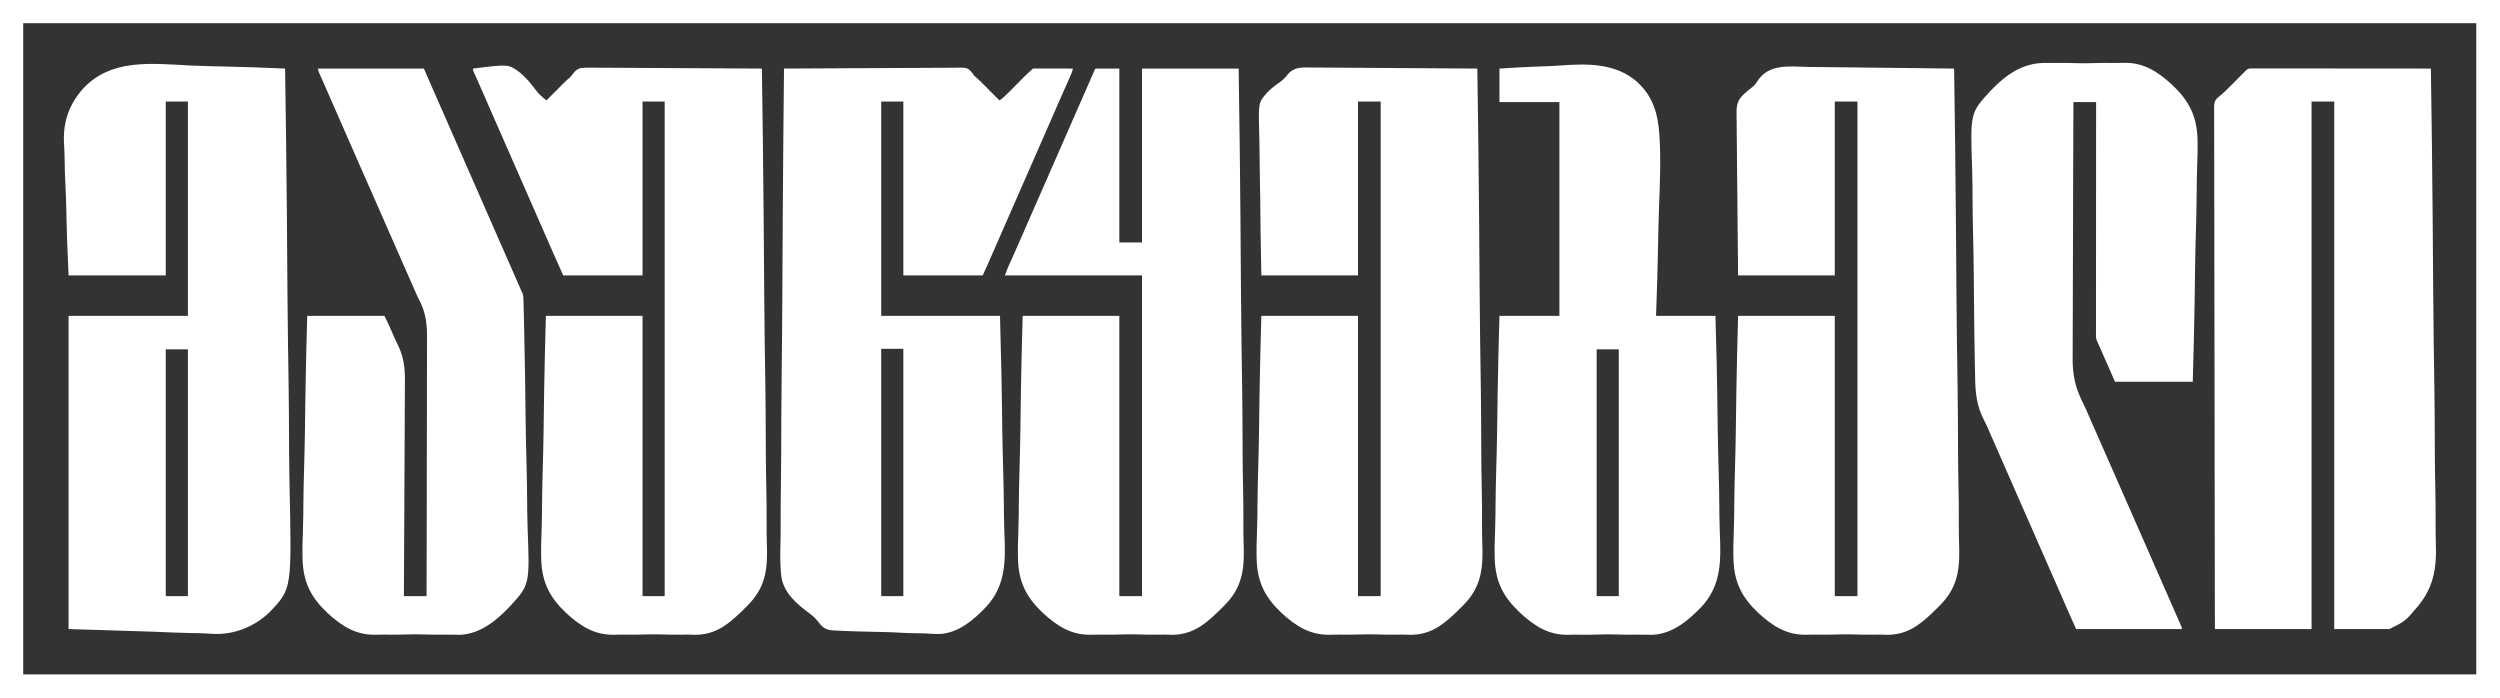 <?xml version="1.0" encoding="UTF-8"?>
<svg version="1.1" xmlns="http://www.w3.org/2000/svg" width="4630" height="1293">
<rect width="100%" height="100%" fill="#333333" stroke="none"/>
<path d="M0 0 C1527.9 0 3055.8 0 4630 0 C4630 426.69 4630 853.38 4630 1293 C3102.1 1293 1574.2 1293 0 1293 C0 866.31 0 439.62 0 0 Z M43 43 C43 440.98 43 838.96 43 1249 C1542.19 1249 3041.38 1249 4586 1249 C4586 851.02 4586 453.04 4586 43 C3086.81 43 1587.62 43 43 43 Z " fill="white" transform="translate(0,0)"/>
<path d="M0 0 C42.965 -0.298 85.93 -0.527 128.896 -0.664 C133.971 -0.68 139.047 -0.697 144.122 -0.714 C145.638 -0.719 145.638 -0.719 147.184 -0.724 C163.533 -0.781 179.881 -0.883 196.229 -1.003 C213.011 -1.125 229.792 -1.197 246.575 -1.223 C256.926 -1.241 267.276 -1.297 277.626 -1.403 C284.73 -1.472 291.832 -1.492 298.936 -1.476 C303.032 -1.467 307.125 -1.48 311.22 -1.55 C338.355 -1.991 338.355 -1.991 345.641 4.571 C348.061 7.222 350.004 10.015 352 13 C354.182 15.139 354.182 15.139 356.23 16.737 C360.831 20.656 365.055 24.93 369.312 29.215 C370.167 30.071 371.021 30.926 371.901 31.808 C374.603 34.515 377.302 37.226 380 39.938 C381.842 41.785 383.685 43.632 385.527 45.479 C390.021 49.983 394.512 54.49 399 59 C405.831 54.297 411.535 48.71 417.344 42.816 C418.322 41.832 419.3 40.849 420.279 39.866 C422.838 37.293 425.391 34.715 427.943 32.136 C432.025 28.011 436.113 23.893 440.204 19.779 C441.618 18.355 443.028 16.928 444.438 15.5 C449.456 10.444 454.582 5.623 460 1 C460.33 0.67 460.66 0.34 461 0 C463.301 -0.094 465.604 -0.117 467.906 -0.114 C468.628 -0.114 469.35 -0.114 470.094 -0.114 C472.491 -0.113 474.888 -0.105 477.285 -0.098 C478.943 -0.096 480.6 -0.094 482.258 -0.093 C486.63 -0.09 491.001 -0.08 495.372 -0.069 C499.83 -0.058 504.287 -0.054 508.744 -0.049 C517.496 -0.038 526.248 -0.021 535 0 C534.164 4.659 532.522 8.713 530.598 13.016 C530.249 13.807 529.9 14.598 529.54 15.412 C528.386 18.027 527.224 20.638 526.062 23.25 C525.247 25.094 524.432 26.938 523.617 28.783 C521.923 32.618 520.227 36.453 518.528 40.286 C515.019 48.213 511.534 56.15 508.051 64.088 C506.929 66.645 505.806 69.201 504.684 71.757 C499.603 83.329 494.546 94.912 489.5 106.5 C481.46 124.964 473.369 143.406 465.266 161.843 C461.883 169.541 458.504 177.24 455.124 184.94 C453.249 189.21 451.375 193.48 449.5 197.75 C448.75 199.458 448 201.167 447.25 202.875 C445.75 206.292 444.25 209.708 442.75 213.125 C442.379 213.971 442.008 214.816 441.625 215.687 C440.875 217.396 440.125 219.104 439.375 220.813 C437.501 225.082 435.626 229.351 433.752 233.621 C430.369 241.327 426.986 249.034 423.599 256.739 C415.875 274.315 408.165 291.898 400.5 309.5 C394.846 322.483 389.181 335.462 383.494 348.431 C382.719 350.197 381.945 351.964 381.172 353.73 C380.091 356.198 379.009 358.666 377.926 361.133 C377.617 361.839 377.308 362.544 376.99 363.272 C374.08 369.892 371.032 376.43 368 383 C319.49 383 270.98 383 221 383 C221 276.74 221 170.48 221 61 C207.47 61 193.94 61 180 61 C180 192.01 180 323.02 180 458 C252.6 458 325.2 458 400 458 C403.106 581.146 403.106 581.146 403.734 630.996 C403.883 642.8 404.036 654.604 404.199 666.408 C404.219 667.916 404.24 669.424 404.26 670.932 C404.587 694.795 405.162 718.643 405.875 742.498 C406.608 767.103 407.077 791.701 407.231 816.317 C407.254 819.827 407.279 823.337 407.306 826.847 C407.313 827.883 407.313 827.883 407.321 828.939 C407.4 838.533 407.655 848.108 408.057 857.693 C410.219 909.356 411.689 955.937 375.01 996.111 C351.685 1020.697 323.519 1045.232 288.236 1047.183 C280.785 1047.346 273.435 1046.892 266.012 1046.301 C260.057 1045.904 254.104 1045.882 248.139 1045.841 C236.376 1045.747 224.655 1045.309 212.913 1044.633 C201.609 1043.982 190.325 1043.549 179.004 1043.361 C177.945 1043.344 177.945 1043.344 176.865 1043.326 C174.023 1043.279 171.182 1043.233 168.341 1043.188 C155.414 1042.977 142.492 1042.581 129.57 1042.172 C128.28 1042.134 126.989 1042.096 125.66 1042.057 C118.254 1041.832 110.86 1041.53 103.463 1041.105 C101.238 1040.987 99.013 1040.893 96.786 1040.824 C85.142 1040.446 76.83 1039.504 68.496 1030.817 C65.725 1027.719 63.149 1024.479 60.6 1021.197 C56.76 1016.509 52.509 1012.948 47.646 1009.349 C24.659 992.316 0.053 971.944 -4.678 942.301 C-7.697 920.34 -7.049 897.925 -6.469 875.824 C-6.175 864.171 -6.212 852.524 -6.256 840.868 C-6.328 819.373 -6.147 797.888 -5.815 776.397 C-5.488 755.16 -5.277 733.926 -5.218 712.687 C-5.216 712.024 -5.214 711.361 -5.213 710.677 C-5.195 704.619 -5.179 698.56 -5.165 692.501 C-5.13 677.45 -5.077 662.399 -5.013 647.348 C-5.01 646.663 -5.007 645.978 -5.004 645.273 C-4.86 612.079 -4.513 578.887 -4.149 545.695 C-4.023 534.198 -3.898 522.701 -3.777 511.204 C-3.769 510.491 -3.761 509.778 -3.754 509.043 C-3.404 475.795 -3.2 442.547 -3.032 409.298 C-3.021 407.136 -3.01 404.973 -2.999 402.811 C-2.927 388.478 -2.857 374.145 -2.788 359.812 C-2.652 331.301 -2.501 302.79 -2.34 274.279 C-2.333 272.922 -2.325 271.564 -2.317 270.207 C-1.81 180.136 -0.937 90.068 0 0 Z M180 519 C180 670.14 180 821.28 180 977 C193.53 977 207.06 977 221 977 C221 825.86 221 674.72 221 519 C207.47 519 193.94 519 180 519 Z " fill="white" transform="translate(1452,127)"/>
<path d="M0 0 C65.532 -8.189 65.532 -8.189 84.89 5.844 C97.742 15.86 108.275 28.892 117.968 41.891 C121.533 46.593 125.403 50.326 130 54 C131.168 54.978 132.335 55.957 133.5 56.938 C134.325 57.618 135.15 58.299 136 59 C136.458 58.539 136.917 58.079 137.389 57.604 C142.188 52.783 146.991 47.965 151.796 43.149 C153.585 41.355 155.374 39.56 157.161 37.763 C159.74 35.172 162.323 32.584 164.906 29.996 C165.696 29.201 166.486 28.406 167.3 27.587 C171.271 23.615 175.252 19.771 179.635 16.255 C181.603 14.379 182.843 12.837 184.333 10.621 C188.305 5.178 192.471 0.899 199.164 -0.806 C208.161 -2.007 217.23 -1.792 226.285 -1.625 C230.435 -1.564 234.584 -1.585 238.734 -1.596 C245.911 -1.603 253.086 -1.559 260.262 -1.48 C270.637 -1.366 281.011 -1.33 291.386 -1.312 C308.222 -1.282 325.057 -1.189 341.893 -1.056 C358.239 -0.927 374.586 -0.828 390.933 -0.769 C392.446 -0.764 392.446 -0.764 393.99 -0.758 C399.052 -0.74 404.114 -0.722 409.175 -0.705 C451.118 -0.56 493.059 -0.313 535 0 C536.322 90.529 537.546 181.06 538.26 271.596 C538.271 272.954 538.282 274.311 538.293 275.669 C538.518 304.182 538.727 332.695 538.918 361.209 C539.014 375.537 539.113 389.865 539.214 404.193 C539.23 406.354 539.245 408.515 539.26 410.676 C539.495 443.862 539.795 477.046 540.287 510.23 C540.298 510.94 540.308 511.651 540.319 512.384 C540.489 523.839 540.665 535.295 540.842 546.75 C541.352 579.841 541.819 612.929 542.018 646.023 C542.024 647.048 542.024 647.048 542.03 648.095 C542.12 663.126 542.189 678.158 542.238 693.189 C542.258 699.242 542.281 705.295 542.306 711.348 C542.308 712.01 542.311 712.672 542.313 713.355 C542.4 735.173 542.752 756.979 543.226 778.792 C543.684 800.154 543.851 821.503 543.74 842.87 C543.687 854.414 543.751 865.926 544.179 877.463 C545.737 921.112 543.978 955.703 513.401 989.244 C508.359 994.627 503.14 999.814 497.835 1004.937 C496.983 1005.763 496.131 1006.588 495.253 1007.439 C469.695 1032.002 446.416 1049.022 409.77 1048.66 C408.742 1048.605 407.713 1048.551 406.654 1048.495 C400.325 1048.228 394.037 1048.26 387.705 1048.376 C374.876 1048.612 362.103 1048.413 349.282 1047.968 C339.059 1047.624 328.903 1047.683 318.682 1048.039 C305.218 1048.506 291.814 1048.551 278.344 1048.304 C273.33 1048.221 268.356 1048.284 263.346 1048.495 C226.119 1049.836 199.624 1033.121 172.918 1008.66 C142.256 979.879 127.889 951.919 126.361 909.765 C125.86 891.71 126.272 873.716 127.028 855.675 C127.423 846.065 127.622 836.465 127.694 826.847 C127.7 826.155 127.705 825.463 127.71 824.75 C127.737 821.232 127.76 817.715 127.782 814.198 C127.942 789.55 128.455 764.923 129.191 740.286 C129.903 716.417 130.446 692.553 130.77 668.675 C130.78 667.934 130.791 667.192 130.801 666.428 C130.903 658.98 131.001 651.532 131.097 644.084 C131.292 628.923 131.509 613.763 131.74 598.603 C131.755 597.558 131.755 597.558 131.772 596.493 C132.475 550.318 133.745 504.163 135 458 C194.07 458 253.14 458 314 458 C314 629.27 314 800.54 314 977 C327.53 977 341.06 977 355 977 C355 674.72 355 372.44 355 61 C341.47 61 327.94 61 314 61 C314 167.26 314 273.52 314 383 C265.49 383 216.98 383 167 383 C147.609 339.654 147.609 339.654 142.483 327.814 C140.764 323.844 139.038 319.877 137.312 315.91 C136.959 315.096 136.605 314.282 136.24 313.444 C132.204 304.161 128.134 294.892 124.062 285.625 C123.69 284.776 123.317 283.927 122.932 283.053 C121.044 278.754 119.155 274.456 117.266 270.157 C113.883 262.458 110.503 254.758 107.123 247.058 C105.254 242.8 103.385 238.543 101.516 234.285 C101.145 233.441 100.775 232.598 100.393 231.728 C98.103 226.512 95.813 221.297 93.522 216.082 C86.058 199.086 78.597 182.089 71.161 165.081 C66.201 153.737 61.228 142.399 56.25 131.062 C55.872 130.202 55.494 129.341 55.105 128.454 C51.265 119.709 47.424 110.964 43.581 102.221 C41.7 97.939 39.818 93.657 37.938 89.375 C37.382 88.11 37.382 88.11 36.815 86.819 C32.701 77.453 28.596 68.083 24.512 58.703 C23.962 57.441 23.962 57.441 23.401 56.153 C21.953 52.827 20.506 49.502 19.06 46.175 C15.502 37.988 11.93 29.807 8.27 21.664 C7.982 21.023 7.694 20.381 7.398 19.721 C6.073 16.769 4.742 13.821 3.401 10.877 C2.948 9.871 2.494 8.865 2.027 7.828 C1.633 6.961 1.238 6.094 0.832 5.2 C0 3 0 3 0 0 Z " fill="white" transform="translate(876,127)"/>
<path d="M0 0 C1.183 -0.004 2.367 -0.008 3.586 -0.012 C4.892 -0.006 6.199 -0 7.545 0.006 C8.942 0.005 10.338 0.003 11.735 0 C15.582 -0.004 19.429 0.004 23.276 0.014 C27.421 0.023 31.566 0.02 35.711 0.018 C42.896 0.017 50.081 0.023 57.266 0.035 C67.654 0.051 78.042 0.056 88.429 0.059 C105.282 0.063 122.135 0.076 138.988 0.095 C155.361 0.114 171.734 0.128 188.108 0.136 C189.117 0.137 190.125 0.137 191.165 0.138 C196.226 0.14 201.286 0.143 206.347 0.145 C248.349 0.166 290.351 0.201 332.352 0.246 C333.675 90.775 334.899 181.306 335.613 271.842 C335.623 273.2 335.634 274.557 335.645 275.915 C335.87 304.428 336.079 332.942 336.27 361.455 C336.366 375.783 336.465 390.111 336.567 404.439 C336.582 406.6 336.597 408.761 336.612 410.923 C336.847 444.109 337.147 477.292 337.639 510.476 C337.65 511.187 337.66 511.897 337.671 512.63 C337.842 524.085 338.017 535.541 338.194 546.997 C338.704 580.087 339.171 613.175 339.37 646.269 C339.374 646.953 339.378 647.636 339.382 648.341 C339.472 663.372 339.541 678.404 339.59 693.435 C339.61 699.488 339.634 705.541 339.658 711.594 C339.66 712.256 339.663 712.918 339.666 713.601 C339.752 735.419 340.104 757.225 340.578 779.038 C341.036 800.4 341.204 821.749 341.092 843.116 C341.039 854.66 341.103 866.172 341.531 877.71 C343.319 928.078 337.064 965.103 301.999 1003.232 C299.746 1005.733 297.602 1008.297 295.467 1010.899 C282.858 1025.627 274.515 1028.53 255.352 1038.246 C221.692 1038.246 188.032 1038.246 153.352 1038.246 C153.352 715.836 153.352 393.426 153.352 61.246 C139.492 61.246 125.632 61.246 111.352 61.246 C111.352 383.656 111.352 706.066 111.352 1038.246 C52.282 1038.246 -6.788 1038.246 -67.648 1038.246 C-67.737 993.616 -67.737 993.616 -67.77 976.303 C-67.772 975.225 -67.774 974.148 -67.776 973.037 C-67.912 901.689 -68.035 830.341 -68.114 758.993 C-68.115 757.602 -68.117 756.211 -68.118 754.82 C-68.15 725.62 -68.18 696.42 -68.207 667.22 C-68.221 652.552 -68.235 637.884 -68.25 623.216 C-68.252 621.003 -68.254 618.79 -68.256 616.578 C-68.29 582.507 -68.333 548.436 -68.403 514.365 C-68.405 513.633 -68.406 512.9 -68.408 512.145 C-68.432 500.335 -68.457 488.524 -68.482 476.713 C-68.555 442.694 -68.622 408.675 -68.65 374.656 C-68.651 373.956 -68.652 373.257 -68.652 372.536 C-68.665 357.178 -68.675 341.82 -68.682 326.462 C-68.685 320.283 -68.688 314.103 -68.691 307.924 C-68.692 307.247 -68.692 306.571 -68.693 305.874 C-68.705 284.084 -68.752 262.294 -68.817 240.504 C-68.884 217.943 -68.913 195.382 -68.896 172.821 C-68.888 159.81 -68.91 146.799 -68.977 133.789 C-69.018 125.102 -69.019 116.416 -68.988 107.729 C-68.971 102.776 -68.972 97.824 -69.022 92.872 C-69.066 88.364 -69.06 83.859 -69.013 79.352 C-69.006 77.733 -69.016 76.114 -69.047 74.495 C-69.181 67.112 -69.092 61.022 -63.818 55.367 C-61.536 53.182 -59.128 51.2 -56.648 49.246 C-55.277 48.051 -53.91 46.851 -52.549 45.644 C-51.915 45.1 -51.28 44.557 -50.626 43.997 C-46.648 40.476 -42.958 36.656 -39.222 32.883 C-38.353 32.01 -37.483 31.136 -36.587 30.237 C-33.834 27.471 -31.084 24.703 -28.335 21.934 C-24.696 18.268 -21.054 14.606 -17.41 10.945 C-16.158 9.681 -16.158 9.681 -14.881 8.392 C-14.106 7.614 -13.332 6.836 -12.533 6.034 C-11.854 5.349 -11.174 4.664 -10.473 3.958 C-6.902 0.609 -4.781 -0.004 0 0 Z " fill="white" transform="translate(4169.648,126.754)"/>
<path d="M0 0 C13.267 0.625 26.529 1.046 39.808 1.333 C40.752 1.354 41.696 1.374 42.669 1.396 C47.41 1.497 52.151 1.596 56.891 1.693 C95.792 2.492 134.655 3.857 173.523 5.618 C174.863 96.038 176.103 186.459 176.826 276.886 C176.837 278.242 176.848 279.598 176.859 280.954 C177.087 309.435 177.299 337.915 177.492 366.396 C177.589 380.708 177.689 395.02 177.793 409.332 C177.808 411.49 177.824 413.649 177.839 415.807 C178.077 448.954 178.381 482.099 178.879 515.243 C178.895 516.308 178.895 516.308 178.912 517.394 C179.084 528.835 179.262 540.276 179.441 551.718 C179.958 584.768 180.431 617.816 180.632 650.87 C180.637 651.553 180.641 652.236 180.645 652.94 C180.736 667.955 180.806 682.97 180.856 697.984 C180.876 704.031 180.899 710.077 180.924 716.123 C180.927 716.785 180.929 717.446 180.932 718.128 C181.009 737.313 181.267 756.487 181.685 775.667 C185.89 968.699 185.89 968.699 146.592 1010.488 C120.242 1036.848 84.55 1052.673 47.153 1052.705 C39.64 1052.628 32.155 1052.192 24.661 1051.683 C15.851 1051.098 7.08 1051.058 -1.753 1050.997 C-24.798 1050.594 -47.826 1049.505 -70.852 1048.493 C-122.538 1046.884 -174.224 1045.276 -227.477 1043.618 C-227.477 852.218 -227.477 660.818 -227.477 463.618 C-154.547 463.618 -81.617 463.618 -6.477 463.618 C-6.477 332.608 -6.477 201.598 -6.477 66.618 C-20.007 66.618 -33.537 66.618 -47.477 66.618 C-47.477 172.878 -47.477 279.138 -47.477 388.618 C-106.877 388.618 -166.277 388.618 -227.477 388.618 C-230.622 315.224 -230.622 315.224 -231.285 284.009 C-231.438 276.87 -231.595 269.731 -231.761 262.593 C-231.782 261.699 -231.802 260.805 -231.824 259.883 C-232.158 245.637 -232.77 231.417 -233.494 217.185 C-234.237 202.463 -234.66 187.753 -234.815 173.012 C-234.911 164.767 -235.132 156.575 -235.723 148.35 C-238.476 108.647 -229.094 76.457 -203.083 45.545 C-150.716 -14.342 -72.384 -3.446 0 0 Z M-47.477 525.618 C-47.477 676.428 -47.477 827.238 -47.477 982.618 C-33.947 982.618 -20.417 982.618 -6.477 982.618 C-6.477 831.808 -6.477 680.998 -6.477 525.618 C-20.007 525.618 -33.537 525.618 -47.477 525.618 Z " fill="white" transform="translate(354.477,121.382)"/>
<path d="M0 0 C4.148 0.074 8.295 0.049 12.443 0.036 C19.612 0.027 26.778 0.08 33.946 0.176 C44.309 0.314 54.67 0.358 65.034 0.38 C81.852 0.417 98.669 0.529 115.486 0.691 C131.812 0.847 148.138 0.967 164.464 1.039 C165.976 1.046 165.976 1.046 167.519 1.053 C172.577 1.075 177.635 1.096 182.693 1.118 C224.585 1.294 266.476 1.593 308.367 1.973 C309.689 92.502 310.913 183.033 311.627 273.569 C311.638 274.927 311.649 276.284 311.659 277.642 C311.885 306.155 312.094 334.669 312.285 363.182 C312.38 377.51 312.479 391.838 312.581 406.166 C312.597 408.327 312.612 410.488 312.627 412.65 C312.862 445.836 313.162 479.019 313.654 512.203 C313.665 512.914 313.675 513.624 313.686 514.357 C313.856 525.812 314.032 537.268 314.209 548.724 C314.719 581.814 315.186 614.902 315.385 647.996 C315.389 648.68 315.393 649.364 315.397 650.068 C315.487 665.099 315.556 680.131 315.605 695.162 C315.625 701.215 315.648 707.268 315.672 713.321 C315.675 713.983 315.678 714.645 315.68 715.328 C315.766 737.146 316.119 758.952 316.593 780.765 C317.051 802.127 317.218 823.476 317.106 844.843 C317.054 856.387 317.117 867.899 317.546 879.437 C319.104 923.085 317.345 957.676 286.768 991.217 C281.725 996.6 276.507 1001.787 271.202 1006.91 C270.35 1007.736 269.498 1008.561 268.62 1009.412 C243.062 1033.976 219.783 1050.995 183.137 1050.633 C182.108 1050.578 181.08 1050.524 180.021 1050.468 C173.692 1050.201 167.404 1050.233 161.072 1050.35 C148.243 1050.585 135.47 1050.386 122.649 1049.941 C112.426 1049.597 102.27 1049.657 92.048 1050.012 C78.585 1050.479 65.18 1050.524 51.711 1050.277 C46.697 1050.194 41.723 1050.257 36.713 1050.468 C-0.514 1051.81 -27.009 1035.094 -53.715 1010.633 C-84.377 981.852 -98.744 953.892 -100.272 911.738 C-100.774 893.683 -100.361 875.689 -99.606 857.648 C-99.21 848.038 -99.011 838.438 -98.939 828.82 C-98.933 828.128 -98.928 827.436 -98.923 826.723 C-98.897 823.206 -98.873 819.688 -98.851 816.171 C-98.691 791.524 -98.178 766.896 -97.442 742.259 C-96.73 718.39 -96.187 694.526 -95.863 670.648 C-95.853 669.907 -95.843 669.165 -95.832 668.402 C-95.731 660.953 -95.632 653.505 -95.537 646.057 C-95.342 630.896 -95.124 615.736 -94.894 600.576 C-94.883 599.88 -94.872 599.183 -94.862 598.466 C-94.158 552.292 -92.888 506.137 -91.633 459.973 C-32.563 459.973 26.507 459.973 87.367 459.973 C87.367 631.243 87.367 802.513 87.367 978.973 C101.227 978.973 115.087 978.973 129.367 978.973 C129.367 676.693 129.367 374.413 129.367 62.973 C115.507 62.973 101.647 62.973 87.367 62.973 C87.367 169.233 87.367 275.493 87.367 384.973 C28.297 384.973 -30.773 384.973 -91.633 384.973 C-93.085 305.368 -93.085 305.368 -93.391 271.915 C-93.461 264.26 -93.534 256.605 -93.611 248.95 C-93.62 247.991 -93.63 247.032 -93.64 246.044 C-93.795 230.636 -94.079 215.233 -94.411 199.827 C-94.75 183.971 -94.948 168.118 -95.02 152.258 C-95.065 143.367 -95.171 134.485 -95.439 125.598 C-97.212 65.097 -97.212 65.097 -81.316 46.952 C-74.797 40.128 -67.575 34.213 -59.79 28.895 C-53.856 24.815 -48.599 20.451 -44.295 14.639 C-32.271 -0.919 -18.104 -0.407 0 0 Z " fill="white" transform="translate(2427.633,125.027)"/>
<path d="M0 0 C9.393 0.21 18.784 0.251 28.178 0.284 C44.924 0.347 61.666 0.539 78.41 0.815 C94.654 1.082 110.897 1.287 127.143 1.41 C128.148 1.417 129.153 1.425 130.188 1.433 C135.231 1.471 140.274 1.507 145.316 1.543 C187.009 1.843 228.697 2.353 270.386 3.003 C271.709 93.532 272.933 184.062 273.647 274.599 C273.657 275.956 273.668 277.314 273.679 278.672 C273.904 307.185 274.113 335.698 274.304 364.211 C274.4 378.54 274.499 392.868 274.601 407.196 C274.616 409.357 274.631 411.518 274.646 413.679 C274.881 446.865 275.181 480.049 275.673 513.232 C275.684 513.943 275.694 514.654 275.705 515.386 C275.876 526.842 276.051 538.297 276.228 549.753 C276.738 582.843 277.205 615.932 277.404 649.025 C277.408 649.709 277.412 650.393 277.416 651.098 C277.506 666.129 277.575 681.16 277.624 696.192 C277.644 702.245 277.668 708.297 277.692 714.35 C277.694 715.012 277.697 715.675 277.7 716.357 C277.786 738.176 278.138 759.981 278.612 781.795 C279.07 803.156 279.238 824.506 279.126 845.872 C279.073 857.417 279.137 868.928 279.565 880.466 C281.123 924.115 279.364 958.705 248.788 992.247 C243.745 997.63 238.526 1002.816 233.221 1007.94 C232.369 1008.765 231.517 1009.591 230.64 1010.441 C205.081 1035.005 181.802 1052.025 145.156 1051.662 C144.128 1051.608 143.1 1051.553 142.04 1051.497 C135.711 1051.231 129.424 1051.263 123.091 1051.379 C110.263 1051.615 97.489 1051.416 84.668 1050.97 C74.445 1050.626 64.29 1050.686 54.068 1051.041 C40.604 1051.509 27.2 1051.554 13.73 1051.306 C8.716 1051.223 3.742 1051.286 -1.268 1051.497 C-38.494 1052.839 -64.989 1036.123 -91.695 1011.662 C-122.357 982.882 -136.724 954.921 -138.253 912.767 C-138.754 894.713 -138.342 876.718 -137.586 858.678 C-137.19 849.068 -136.992 839.467 -136.919 829.85 C-136.914 829.157 -136.909 828.465 -136.903 827.752 C-136.877 824.235 -136.854 820.718 -136.832 817.2 C-136.672 792.553 -136.158 767.925 -135.423 743.289 C-134.711 719.42 -134.168 695.556 -133.844 671.678 C-133.833 670.936 -133.823 670.195 -133.813 669.431 C-133.711 661.983 -133.613 654.535 -133.517 647.086 C-133.322 631.926 -133.105 616.766 -132.874 601.606 C-132.864 600.909 -132.853 600.213 -132.842 599.495 C-132.139 553.321 -130.869 507.166 -129.614 461.003 C-70.544 461.003 -11.474 461.003 49.386 461.003 C49.386 632.273 49.386 803.543 49.386 980.003 C63.246 980.003 77.106 980.003 91.386 980.003 C91.386 677.723 91.386 375.443 91.386 64.003 C77.526 64.003 63.666 64.003 49.386 64.003 C49.386 170.263 49.386 276.523 49.386 386.003 C-9.684 386.003 -68.754 386.003 -129.614 386.003 C-130.582 305.914 -130.582 305.914 -130.786 272.358 C-130.833 264.679 -130.881 257 -130.932 249.32 C-130.938 248.358 -130.945 247.396 -130.951 246.404 C-131.055 230.912 -131.244 215.422 -131.465 199.931 C-131.691 184.007 -131.823 168.084 -131.872 152.158 C-131.905 142.347 -132.008 132.542 -132.204 122.733 C-132.332 115.986 -132.369 109.242 -132.338 102.494 C-132.323 98.61 -132.344 94.737 -132.475 90.856 C-132.919 76.966 -132.602 64.922 -122.823 54.223 C-116.845 48.041 -110.244 42.541 -103.418 37.324 C-99.576 34.251 -97 31.172 -94.396 26.974 C-73.156 -6.64 -35.03 -0.805 0 0 Z " fill="white" transform="translate(3348.614,123.997)"/>
<path d="M0 0 C14.52 0 29.04 0 44 0 C44 106.26 44 212.52 44 322 C57.86 322 71.72 322 86 322 C86 215.74 86 109.48 86 0 C145.07 0 204.14 0 265 0 C266.55 110.357 266.55 110.357 266.975 144.545 C266.998 146.373 266.998 146.373 267.021 148.239 C267.532 189.357 267.936 230.476 268.26 271.596 C268.271 272.954 268.282 274.311 268.293 275.669 C268.518 304.182 268.727 332.695 268.918 361.209 C269.014 375.537 269.113 389.865 269.214 404.193 C269.23 406.354 269.245 408.515 269.26 410.676 C269.495 443.862 269.795 477.046 270.287 510.23 C270.298 510.94 270.308 511.651 270.319 512.384 C270.489 523.839 270.665 535.295 270.842 546.75 C271.352 579.841 271.819 612.929 272.018 646.023 C272.022 646.707 272.026 647.39 272.03 648.095 C272.12 663.126 272.189 678.158 272.238 693.189 C272.258 699.242 272.281 705.295 272.306 711.348 C272.308 712.01 272.311 712.672 272.313 713.355 C272.4 735.173 272.752 756.979 273.226 778.792 C273.684 800.154 273.851 821.503 273.74 842.87 C273.687 854.414 273.751 865.926 274.179 877.463 C275.737 921.112 273.978 955.703 243.401 989.244 C238.359 994.627 233.14 999.814 227.835 1004.937 C226.983 1005.763 226.131 1006.588 225.253 1007.439 C199.695 1032.002 176.416 1049.022 139.77 1048.66 C138.742 1048.605 137.713 1048.551 136.654 1048.495 C130.325 1048.228 124.037 1048.26 117.705 1048.376 C104.876 1048.612 92.103 1048.413 79.282 1047.968 C69.059 1047.624 58.903 1047.683 48.682 1048.039 C35.218 1048.506 21.814 1048.551 8.344 1048.304 C3.33 1048.221 -1.644 1048.284 -6.654 1048.495 C-43.881 1049.836 -70.376 1033.121 -97.082 1008.66 C-127.744 979.879 -142.111 951.919 -143.639 909.765 C-144.14 891.71 -143.728 873.716 -142.972 855.675 C-142.577 846.065 -142.378 836.465 -142.306 826.847 C-142.3 826.155 -142.295 825.463 -142.29 824.75 C-142.263 821.232 -142.24 817.715 -142.218 814.198 C-142.058 789.55 -141.545 764.923 -140.809 740.286 C-140.097 716.417 -139.554 692.553 -139.23 668.675 C-139.22 667.934 -139.209 667.192 -139.199 666.428 C-139.097 658.98 -138.999 651.532 -138.903 644.084 C-138.708 628.923 -138.491 613.763 -138.26 598.603 C-138.25 597.907 -138.239 597.21 -138.228 596.493 C-137.525 550.318 -136.255 504.163 -135 458 C-75.93 458 -16.86 458 44 458 C44 629.27 44 800.54 44 977 C57.86 977 71.72 977 86 977 C86 780.98 86 584.96 86 383 C2.18 383 -81.64 383 -168 383 C-162.381 368.39 -162.381 368.39 -160.16 363.512 C-159.662 362.411 -159.165 361.311 -158.652 360.177 C-158.127 359.025 -157.603 357.874 -157.062 356.688 C-155.899 354.114 -154.738 351.54 -153.578 348.965 C-153.281 348.307 -152.985 347.649 -152.679 346.971 C-149.505 339.92 -146.404 332.838 -143.312 325.75 C-142.736 324.43 -142.16 323.11 -141.584 321.79 C-140.686 319.731 -139.787 317.672 -138.889 315.613 C-135.326 307.45 -131.743 299.297 -128.161 291.143 C-122.431 278.099 -116.707 265.054 -111 252 C-105.761 240.016 -100.508 228.038 -95.25 216.062 C-94.872 215.202 -94.494 214.341 -94.105 213.454 C-90.265 204.709 -86.424 195.964 -82.581 187.22 C-74.863 169.658 -67.159 152.089 -59.5 134.5 C-51.466 116.049 -43.381 97.62 -35.284 79.197 C-31.818 71.31 -28.354 63.423 -24.891 55.535 C-23.763 52.967 -22.635 50.399 -21.506 47.831 C-17.924 39.675 -14.35 31.515 -10.793 23.348 C-10.134 21.835 -9.475 20.323 -8.815 18.811 C-7.591 16.001 -6.369 13.19 -5.149 10.379 C-4.609 9.138 -4.068 7.897 -3.527 6.656 C-3.061 5.582 -2.594 4.507 -2.113 3.4 C-1 1 -1 1 0 0 Z " fill="white" transform="translate(2029,127)"/>
<path d="M0 0 C26.296 -1.786 52.541 -3.21 78.883 -4.041 C91.124 -4.438 103.324 -4.976 115.54 -5.884 C163.524 -9.362 213.506 -9.696 252.517 22.575 C284.277 50.251 293.36 82.5 296.207 122.94 C299.026 166.176 297.356 209.619 295.618 252.863 C294.995 268.551 294.572 284.234 294.285 299.931 C294.264 301.046 294.244 302.16 294.223 303.309 C294.121 308.903 294.022 314.498 293.925 320.093 C293.124 366.087 291.691 412.029 290 458 C326.3 458 362.6 458 400 458 C402.55 551.816 402.55 551.816 403.26 598.603 C403.271 599.301 403.282 600 403.293 600.72 C403.523 615.915 403.737 631.11 403.932 646.306 C404.028 653.762 404.128 661.219 404.23 668.675 C404.245 669.788 404.245 669.788 404.26 670.923 C404.586 694.789 405.162 718.64 405.875 742.498 C406.608 767.103 407.077 791.701 407.231 816.317 C407.254 819.827 407.279 823.337 407.306 826.847 C407.313 827.883 407.313 827.883 407.321 828.939 C407.4 838.533 407.655 848.108 408.057 857.693 C410.221 909.402 411.738 955.898 374.886 995.999 C349.891 1022.185 320.139 1047.34 282.449 1048.696 C277.72 1048.734 273.012 1048.573 268.289 1048.376 C263.192 1048.217 258.111 1048.321 253.014 1048.417 C240.245 1048.658 227.536 1048.464 214.774 1048.024 C204.603 1047.683 194.5 1047.75 184.33 1048.114 C172.246 1048.546 160.211 1048.692 148.12 1048.471 C141.819 1048.355 135.564 1048.326 129.266 1048.6 C91.846 1050.001 65.253 1032.748 38.468 1008.182 C7.639 979.219 -7.196 951.193 -8.752 908.737 C-9.257 890.72 -8.842 872.769 -8.076 854.765 C-7.675 845.178 -7.474 835.6 -7.4 826.004 C-7.395 825.314 -7.39 824.623 -7.384 823.912 C-7.358 820.402 -7.334 816.892 -7.312 813.382 C-7.15 788.79 -6.63 764.218 -5.884 739.638 C-5.163 715.824 -4.613 692.016 -4.285 668.193 C-4.269 667.083 -4.269 667.083 -4.254 665.951 C-4.151 658.519 -4.051 651.087 -3.954 643.655 C-3.757 628.528 -3.536 613.401 -3.303 598.275 C-3.292 597.58 -3.281 596.885 -3.27 596.169 C-2.558 550.102 -1.271 504.056 0 458 C36.63 458 73.26 458 111 458 C111 327.32 111 196.64 111 62 C74.37 62 37.74 62 0 62 C0 41.54 0 21.08 0 0 Z M180 520 C180 670.81 180 821.62 180 977 C193.53 977 207.06 977 221 977 C221 826.19 221 675.38 221 520 C207.47 520 193.94 520 180 520 Z " fill="white" transform="translate(2777,127)"/>
<path d="M0 0 C64.68 0 129.36 0 196 0 C200.62 10.56 205.24 21.12 210 32 C212.572 37.864 215.144 43.729 217.719 49.591 C218.817 52.089 219.914 54.588 221.011 57.086 C223.34 62.391 225.67 67.695 228 73 C231.084 80.021 234.167 87.042 237.25 94.062 C237.627 94.922 238.005 95.781 238.393 96.666 C243.551 108.413 248.7 120.164 253.839 131.919 C261.102 148.531 268.395 165.13 275.686 181.73 C279.831 191.17 283.975 200.61 288.12 210.051 C289.241 212.606 290.363 215.16 291.484 217.715 C291.855 218.559 292.225 219.402 292.607 220.272 C294.897 225.488 297.187 230.703 299.478 235.918 C306.942 252.914 314.403 269.911 321.839 286.919 C326.799 298.263 331.772 309.601 336.75 320.938 C337.127 321.796 337.504 322.655 337.892 323.539 C340.595 329.693 343.297 335.847 346 342 C363.609 382.093 363.609 382.093 371.08 399.151 C371.686 400.533 372.291 401.914 372.897 403.296 C373.724 405.181 374.55 407.067 375.375 408.953 C375.836 410.007 376.298 411.06 376.773 412.146 C377.178 413.087 377.583 414.029 378 415 C378.346 415.701 378.692 416.403 379.048 417.125 C380.349 421.055 380.378 424.733 380.461 428.849 C380.487 429.745 380.512 430.641 380.538 431.565 C380.621 434.583 380.69 437.602 380.759 440.622 C380.815 442.803 380.871 444.984 380.928 447.164 C381.083 453.173 381.224 459.181 381.361 465.189 C381.45 469.033 381.542 472.877 381.635 476.72 C382.4 508.457 383.005 540.195 383.447 571.938 C383.458 572.69 383.468 573.442 383.479 574.216 C383.717 591.357 383.932 608.498 384.127 625.639 C384.209 632.855 384.294 640.071 384.381 647.288 C384.395 648.483 384.395 648.483 384.409 649.703 C384.717 675.379 385.281 701.04 385.984 726.707 C386.708 753.183 387.169 779.652 387.314 806.138 C387.334 809.912 387.358 813.685 387.383 817.459 C387.388 818.201 387.393 818.943 387.398 819.708 C387.473 830.032 387.724 840.337 388.119 850.653 C392.152 955.943 392.152 955.943 354.894 996.549 C329.98 1022.632 299.778 1047.367 262.289 1048.674 C257.536 1048.707 252.802 1048.543 248.054 1048.343 C242.933 1048.181 237.827 1048.282 232.705 1048.376 C219.876 1048.612 207.103 1048.413 194.282 1047.968 C184.059 1047.624 173.903 1047.683 163.682 1048.039 C150.218 1048.506 136.814 1048.551 123.344 1048.304 C118.33 1048.221 113.356 1048.284 108.346 1048.495 C71.119 1049.836 44.624 1033.121 17.918 1008.66 C-12.744 979.879 -27.111 951.919 -28.639 909.765 C-29.14 891.71 -28.728 873.716 -27.972 855.675 C-27.577 846.065 -27.378 836.465 -27.306 826.847 C-27.3 826.155 -27.295 825.463 -27.29 824.75 C-27.263 821.232 -27.24 817.715 -27.218 814.198 C-27.058 789.55 -26.545 764.923 -25.809 740.286 C-25.097 716.417 -24.554 692.553 -24.23 668.675 C-24.22 667.934 -24.209 667.192 -24.199 666.428 C-24.097 658.98 -23.999 651.532 -23.903 644.084 C-23.708 628.923 -23.491 613.763 -23.26 598.603 C-23.25 597.907 -23.239 597.21 -23.228 596.493 C-22.525 550.318 -21.255 504.163 -20 458 C27.19 458 74.38 458 123 458 C128.168 468.336 133.026 478.609 137.48 489.246 C140.166 495.632 142.912 501.94 146.081 508.103 C158.555 532.388 161.307 553.259 160.857 580.324 C160.787 585.673 160.811 591.021 160.823 596.369 C160.832 605.59 160.783 614.808 160.692 624.028 C160.56 637.357 160.52 650.685 160.5 664.015 C160.465 685.652 160.359 707.288 160.207 728.925 C160.06 749.916 159.947 770.907 159.879 791.899 C159.875 793.197 159.87 794.496 159.866 795.834 C159.845 802.35 159.825 808.866 159.805 815.382 C159.64 869.255 159.354 923.127 159 977 C172.86 977 186.72 977 201 977 C201.158 928.11 201.305 879.219 201.349 830.328 C201.35 829.603 201.35 828.878 201.351 828.13 C201.365 812.359 201.376 796.588 201.384 780.817 C201.387 773.081 201.392 765.345 201.397 757.609 C201.397 756.839 201.398 756.07 201.398 755.277 C201.414 730.397 201.478 705.518 201.567 680.639 C201.659 655.038 201.701 629.438 201.682 603.838 C201.679 600.209 201.677 596.58 201.675 592.951 C201.675 592.237 201.675 591.523 201.674 590.787 C201.67 579.364 201.717 567.942 201.784 556.519 C201.85 544.991 201.859 533.465 201.816 521.937 C201.795 515.708 201.796 509.481 201.865 503.253 C202.16 475.075 200.298 452.441 186.78 427.371 C184.244 422.569 182.126 417.616 180.012 412.617 C179.292 410.983 178.569 409.351 177.842 407.72 C175.499 402.451 173.163 397.179 170.828 391.906 C170.224 390.544 170.224 390.544 169.608 389.153 C165.363 379.57 161.148 369.974 156.938 360.375 C156.568 359.533 156.199 358.692 155.819 357.825 C153.957 353.581 152.095 349.337 150.234 345.093 C147.992 339.981 145.748 334.869 143.504 329.758 C143.132 328.912 142.761 328.066 142.378 327.194 C141.252 324.629 140.126 322.065 139 319.5 C130.745 300.699 130.745 300.699 126.651 291.364 C118.625 273.065 110.582 254.774 102.5 236.5 C94.044 217.379 85.631 198.24 77.234 179.093 C73.866 171.415 70.496 163.739 67.125 156.062 C66.003 153.506 64.881 150.95 63.759 148.394 C60.347 140.623 56.935 132.852 53.522 125.082 C46.062 108.094 38.604 91.106 31.172 74.106 C24.866 59.683 18.537 45.269 12.205 30.857 C11.495 29.239 10.785 27.621 10.076 26.002 C8.369 22.105 6.651 18.214 4.91 14.332 C4.581 13.595 4.253 12.859 3.915 12.1 C3.299 10.718 2.678 9.338 2.053 7.96 C0.789 5.115 0 3.152 0 0 Z " fill="white" transform="translate(589,127)"/>
<path d="M0 0 C5.096 0.159 10.177 0.055 15.274 -0.041 C28.044 -0.282 40.753 -0.088 53.515 0.352 C63.686 0.693 73.789 0.626 83.959 0.262 C96.042 -0.17 108.077 -0.316 120.168 -0.095 C126.47 0.021 132.725 0.05 139.022 -0.224 C176.443 -1.625 203.036 15.628 229.821 40.194 C260.649 69.157 275.484 97.183 277.041 139.639 C277.546 157.656 277.131 175.607 276.365 193.611 C275.964 203.198 275.762 212.776 275.689 222.372 C275.684 223.062 275.678 223.753 275.673 224.464 C275.646 227.974 275.623 231.484 275.601 234.994 C275.439 259.586 274.919 284.158 274.173 308.738 C273.452 332.552 272.902 356.36 272.573 380.183 C272.558 381.293 272.558 381.293 272.542 382.425 C272.439 389.857 272.34 397.289 272.243 404.721 C272.045 419.848 271.825 434.975 271.591 450.101 C271.581 450.796 271.57 451.491 271.559 452.207 C270.846 498.274 269.56 544.32 268.289 590.376 C220.769 590.376 173.249 590.376 124.289 590.376 C95.908 526.146 95.908 526.146 91.289 515.376 C90.764 514.282 90.764 514.282 90.228 513.166 C89.064 509.71 89.015 506.522 89.043 502.92 C89.04 502.175 89.038 501.43 89.036 500.662 C89.03 498.157 89.039 495.652 89.048 493.147 C89.047 491.336 89.046 489.525 89.043 487.714 C89.039 482.731 89.047 477.748 89.057 472.766 C89.065 467.395 89.062 462.024 89.061 456.653 C89.06 447.346 89.066 438.039 89.077 428.732 C89.093 415.275 89.099 401.818 89.101 388.361 C89.106 366.529 89.119 344.697 89.138 322.865 C89.156 301.655 89.17 280.445 89.179 259.235 C89.179 257.928 89.18 256.621 89.18 255.275 C89.183 248.718 89.186 242.161 89.188 235.605 C89.209 181.195 89.245 126.786 89.289 72.376 C75.429 72.376 61.569 72.376 47.289 72.376 C47.045 121.111 46.818 169.846 46.728 218.582 C46.726 219.306 46.725 220.03 46.724 220.775 C46.695 236.516 46.67 252.257 46.65 267.997 C46.64 275.719 46.629 283.441 46.617 291.163 C46.616 291.931 46.615 292.699 46.614 293.491 C46.577 318.294 46.476 343.096 46.34 367.898 C46.201 393.434 46.128 418.969 46.137 444.505 C46.138 448.131 46.139 451.756 46.139 455.381 C46.139 456.095 46.139 456.808 46.139 457.543 C46.138 468.923 46.068 480.302 45.971 491.682 C45.875 503.185 45.855 514.687 45.905 526.191 C45.929 532.4 45.924 538.604 45.827 544.812 C45.346 577.543 50.765 602.055 65.716 631.236 C69.621 638.917 72.974 646.844 76.368 654.76 C78.174 658.954 80.021 663.131 81.863 667.31 C82.601 668.986 83.338 670.663 84.075 672.34 C84.44 673.17 84.805 674 85.181 674.856 C87.038 679.082 88.892 683.309 90.746 687.536 C98.402 704.994 106.079 722.442 113.789 739.876 C122.245 758.997 130.658 778.136 139.055 797.283 C142.422 804.96 145.792 812.636 149.163 820.311 C151.038 824.583 152.913 828.854 154.789 833.126 C155.539 834.834 156.289 836.543 157.039 838.251 C197.539 930.501 197.539 930.501 198.664 933.063 C199.414 934.772 200.164 936.48 200.914 938.189 C202.788 942.458 204.662 946.727 206.537 950.997 C210.297 959.564 214.059 968.131 217.824 976.696 C221.183 984.34 224.539 991.985 227.892 999.631 C229.836 1004.066 231.782 1008.5 233.731 1012.933 C235.745 1017.517 237.756 1022.103 239.764 1026.689 C240.526 1028.429 241.289 1030.167 242.054 1031.905 C243.107 1034.299 244.155 1036.695 245.203 1039.091 C245.517 1039.803 245.832 1040.516 246.156 1041.25 C248.289 1046.148 248.289 1046.148 248.289 1048.376 C183.609 1048.376 118.929 1048.376 52.289 1048.376 C44.349 1030.794 36.442 1013.241 28.816 995.528 C24.787 986.188 20.694 976.876 16.601 967.563 C16.221 966.699 15.842 965.835 15.45 964.945 C13.507 960.522 11.563 956.1 9.619 951.678 C6.213 943.929 2.811 936.178 -0.591 928.427 C-2.464 924.16 -4.338 919.893 -6.211 915.626 C-6.961 913.918 -7.711 912.209 -8.461 910.501 C-8.833 909.655 -9.204 908.81 -9.586 907.938 C-48.961 818.251 -48.961 818.251 -50.086 815.689 C-50.836 813.98 -51.587 812.271 -52.337 810.562 C-54.209 806.298 -56.081 802.035 -57.953 797.771 C-61.364 789.999 -64.776 782.228 -68.189 774.458 C-75.653 757.463 -83.115 740.467 -90.549 723.459 C-94.02 715.521 -97.496 707.585 -100.981 699.653 C-101.356 698.799 -101.732 697.944 -102.118 697.064 C-105.302 689.813 -105.302 689.813 -108.496 682.566 C-109.216 680.92 -109.925 679.269 -110.622 677.613 C-112.796 672.505 -115.121 667.539 -117.726 662.639 C-132.094 635.401 -134.489 610.6 -134.813 580.156 C-134.891 574.357 -135.046 568.559 -135.195 562.762 C-135.587 547.282 -135.81 531.801 -135.997 516.318 C-136.06 511.172 -136.128 506.028 -136.199 500.883 C-136.583 473.309 -136.92 445.735 -137.097 418.158 C-137.139 411.804 -137.181 405.45 -137.224 399.096 C-137.231 397.913 -137.231 397.913 -137.239 396.705 C-137.411 371.208 -137.876 345.727 -138.513 320.238 C-139.171 293.863 -139.569 267.497 -139.641 241.114 C-139.652 237.358 -139.664 233.602 -139.679 229.846 C-139.683 228.737 -139.683 228.737 -139.687 227.607 C-139.73 217.348 -139.945 207.105 -140.298 196.853 C-143.886 92.561 -143.886 92.561 -106.556 51.896 C-76.583 20.516 -44.617 -1.86 0 0 Z " fill="white" transform="translate(3792.711,116.624)"/>
</svg>
